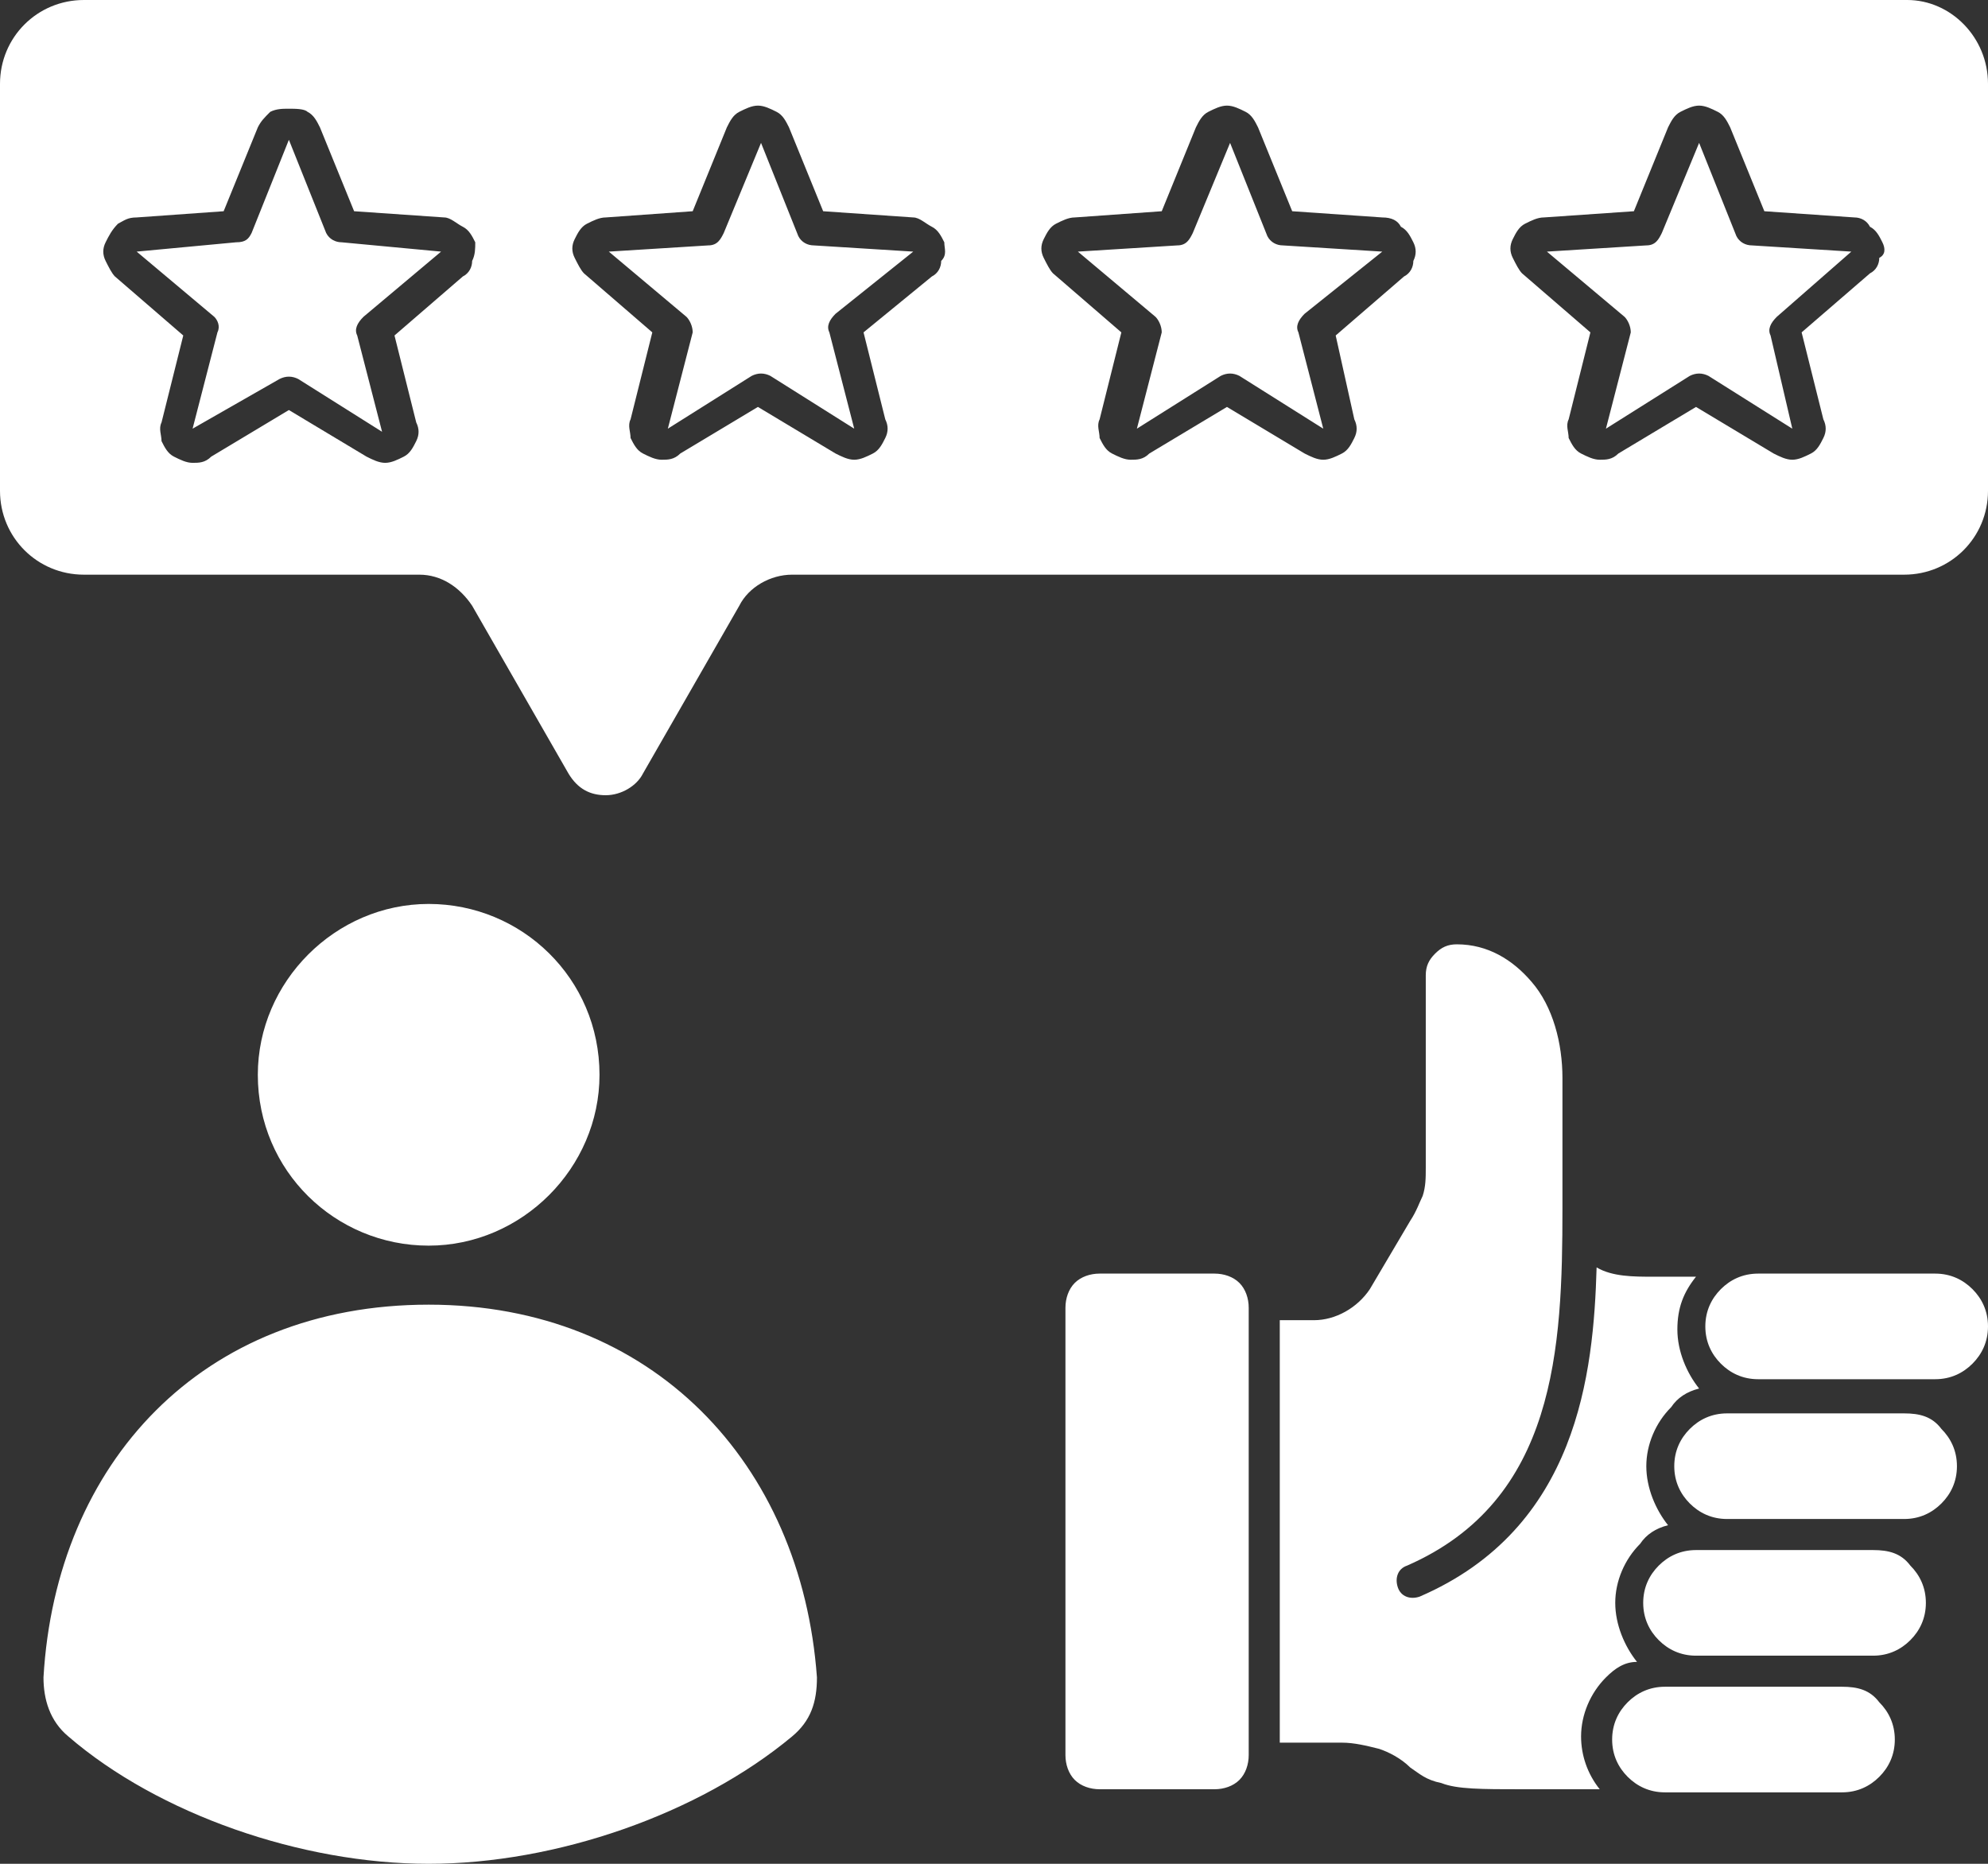 <?xml version="1.0" encoding="utf-8"?>
<!-- Generator: Adobe Illustrator 27.3.1, SVG Export Plug-In . SVG Version: 6.00 Build 0)  -->
<svg version="1.1" id="Layer_1" xmlns="http://www.w3.org/2000/svg" xmlns:xlink="http://www.w3.org/1999/xlink" x="0px" y="0px"
	 viewBox="0 0 64 60" style="enable-background:new 0 0 64 60;" xml:space="preserve">
<rect x="0" y="0" width="64" height="60" fill="#333333" stroke="none"/>
<style type="text/css">
	.st0{fill:#FFFFFF;}
	.st1{fill-rule:evenodd;clip-rule:evenodd;fill:#FFFFFF;}
	.st2{fill:#2F80F2;}
	.st3{fill:#2F85F7;}
	.st4{fill-rule:evenodd;clip-rule:evenodd;fill:#2F85F7;}
	.st5{fill:#262262;}
	.st6{fill:url(#SVGID_00000088853668347683422770000017417027754118486176_);}
	.st7{fill:url(#SVGID_00000125595553416767261600000018020082116855027375_);}
	.st8{fill:url(#SVGID_00000170967427498425531690000005329716556964806304_);}
	.st9{fill:#3675F7;}
	.st10{fill:#2998F8;}
	.st11{fill:url(#SVGID_00000050664179689356518090000010556550487913304475_);}
	.st12{fill:url(#SVGID_00000018220466637231829860000002468080275338844835_);}
	.st13{fill:url(#SVGID_00000027570120535829314750000005608798169836859566_);}
	.st14{fill:url(#SVGID_00000080189828074974021550000005124291145584566175_);}
	.st15{fill:none;stroke:#262262;stroke-width:3;stroke-miterlimit:10;}
	.st16{fill-rule:evenodd;clip-rule:evenodd;fill:#00B42C;}
	.st17{fill-rule:evenodd;clip-rule:evenodd;fill:#635BFF;}
	.st18{clip-path:url(#SVGID_00000169545763921811503570000018000948178749470646_);}
</style>
<path class="st0" d="M51.7,54c-0.5,0.5-0.8,1.2-0.8,1.9c0,0.6,0.2,1.2,0.6,1.7H49c-1.3,0-2.1,0-2.6-0.2c-0.5-0.1-0.7-0.3-1-0.5
	c-0.3-0.3-0.7-0.5-1-0.6c-0.4-0.1-0.8-0.2-1.2-0.2h-2V42.5h1.1c0.7,0,1.4-0.4,1.8-1l1.3-2.2c0.2-0.3,0.3-0.6,0.4-0.8
	c0.1-0.3,0.1-0.6,0.1-0.9v-6.2c0-0.3,0.1-0.5,0.3-0.7c0.2-0.2,0.4-0.3,0.7-0.3c1,0,1.8,0.5,2.4,1.2c0.7,0.8,1,2,1,3.1v4.2
	c0,4.5-0.2,9.4-5,11.5c-0.3,0.1-0.4,0.4-0.3,0.7s0.4,0.4,0.7,0.3c5.1-2.2,5.6-7.2,5.7-10.6c0.5,0.3,1.2,0.3,1.8,0.3h1.4
	c-0.4,0.5-0.6,1-0.6,1.7c0,0.7,0.3,1.4,0.7,1.9c-0.4,0.1-0.7,0.3-0.9,0.6c-0.5,0.5-0.8,1.2-0.8,1.9c0,0.7,0.3,1.4,0.7,1.9
	c-0.4,0.1-0.7,0.3-0.9,0.6c-0.5,0.5-0.8,1.2-0.8,1.9c0,0.7,0.3,1.4,0.7,1.9C52.3,53.5,52,53.7,51.7,54L51.7,54z M60.3,49.9h-5.7
	c-0.5,0-0.9,0.2-1.2,0.5c-0.3,0.3-0.5,0.7-0.5,1.2c0,0.5,0.2,0.9,0.5,1.2c0.3,0.3,0.7,0.5,1.2,0.5h5.7c0.5,0,0.9-0.2,1.2-0.5
	c0.3-0.3,0.5-0.7,0.5-1.2c0-0.5-0.2-0.9-0.5-1.2C61.2,50,60.8,49.9,60.3,49.9z M61.3,45.5h-5.7c-0.5,0-0.9,0.2-1.2,0.5
	c-0.3,0.3-0.5,0.7-0.5,1.2c0,0.5,0.2,0.9,0.5,1.2c0.3,0.3,0.7,0.5,1.2,0.5h5.7c0.5,0,0.9-0.2,1.2-0.5c0.3-0.3,0.5-0.7,0.5-1.2
	c0-0.5-0.2-0.9-0.5-1.2C62.2,45.6,61.8,45.5,61.3,45.5z M39.1,41h-3.7c-0.3,0-0.6,0.1-0.8,0.3s-0.3,0.5-0.3,0.8v14.4
	c0,0.3,0.1,0.6,0.3,0.8s0.5,0.3,0.8,0.3h3.7c0.3,0,0.6-0.1,0.8-0.3s0.3-0.5,0.3-0.8V42.1c0-0.3-0.1-0.6-0.3-0.8S39.4,41,39.1,41z
	 M13.8,42c-7.3,0-12,5.1-12.4,12c0,0.7,0.2,1.4,0.8,1.9C5.1,58.4,9.7,60,13.8,60s8.7-1.6,11.7-4.1c0.6-0.5,0.8-1.1,0.8-1.9
	C25.8,47.1,21,42,13.8,42L13.8,42z M19.3,34.6c0-3.1-2.5-5.5-5.5-5.5s-5.5,2.5-5.5,5.5c0,3.1,2.5,5.5,5.5,5.5S19.3,37.6,19.3,34.6z
	 M59.3,54.3h-5.7c-0.5,0-0.9,0.2-1.2,0.5c-0.3,0.3-0.5,0.7-0.5,1.2c0,0.5,0.2,0.9,0.5,1.2c0.3,0.3,0.7,0.5,1.2,0.5h5.7
	c0.5,0,0.9-0.2,1.2-0.5c0.3-0.3,0.5-0.7,0.5-1.2c0-0.5-0.2-0.9-0.5-1.2C60.2,54.4,59.8,54.3,59.3,54.3z M59.6,8.1
	C59.6,8.1,59.6,8.1,59.6,8.1l-3.2-0.2v0c-0.2,0-0.4-0.1-0.5-0.3l-1.2-3c0,0,0,0,0,0h0h0c0,0,0,0,0,0l-1.2,2.9
	c-0.1,0.2-0.2,0.4-0.5,0.4l-3.2,0.2l0,0l0,0c0,0,0,0,0,0c0,0,0,0,0,0s0,0,0,0l2.5,2.1c0.1,0.1,0.2,0.3,0.2,0.5l-0.8,3.1c0,0,0,0,0,0
	c0,0,0,0,0,0c0,0,0,0,0,0c0,0,0,0,0,0l2.7-1.7c0.2-0.1,0.4-0.1,0.6,0l2.7,1.7c0,0,0,0,0,0s0,0,0,0c0,0,0,0,0,0v0L57,10.8
	c-0.1-0.2,0-0.4,0.2-0.6L59.6,8.1C59.6,8.1,59.6,8.1,59.6,8.1C59.6,8.1,59.6,8.1,59.6,8.1C59.6,8.1,59.6,8.1,59.6,8.1L59.6,8.1z
	 M44.5,8.1C44.5,8.1,44.5,8.1,44.5,8.1l-3.2-0.2v0c-0.2,0-0.4-0.1-0.5-0.3l-1.2-3c0,0,0,0,0,0h0h0c0,0,0,0,0,0l-1.2,2.9
	c-0.1,0.2-0.2,0.4-0.5,0.4l-3.2,0.2l0,0l0,0c0,0,0,0,0,0c0,0,0,0,0,0s0,0,0,0l2.5,2.1c0.1,0.1,0.2,0.3,0.2,0.5l-0.8,3.1c0,0,0,0,0,0
	c0,0,0,0,0,0c0,0,0,0,0,0c0,0,0,0,0,0l2.7-1.7c0.2-0.1,0.4-0.1,0.6,0l2.7,1.7c0,0,0,0,0,0s0,0,0,0c0,0,0,0,0,0v0l-0.8-3.1
	c-0.1-0.2,0-0.4,0.2-0.6L44.5,8.1C44.5,8.1,44.5,8.1,44.5,8.1C44.5,8.1,44.5,8.1,44.5,8.1C44.5,8.1,44.5,8.1,44.5,8.1L44.5,8.1z
	 M64,2.7v13.1c0,1.5-1.2,2.7-2.7,2.7H25.5c-0.7,0-1.4,0.4-1.7,1l-3.1,5.4c-0.2,0.4-0.7,0.7-1.2,0.7c-0.5,0-0.9-0.2-1.2-0.7l-3.1-5.4
	c-0.4-0.6-1-1-1.7-1H2.7c-1.5,0-2.7-1.2-2.7-2.7L0,2.7C0,1.2,1.2,0,2.7,0h58.7C62.8,0,64,1.2,64,2.7L64,2.7z M15.3,7.8
	c-0.1-0.2-0.2-0.4-0.4-0.5S14.5,7,14.3,7l-2.9-0.2l-1.1-2.7c-0.1-0.2-0.2-0.4-0.4-0.5C9.8,3.5,9.5,3.5,9.3,3.5S8.9,3.5,8.7,3.6
	C8.5,3.8,8.4,3.9,8.3,4.1L7.2,6.8L4.4,7C4.1,7,4,7.1,3.8,7.2c0,0,0,0,0,0C3.6,7.4,3.5,7.6,3.4,7.8C3.3,8,3.3,8.2,3.4,8.4
	c0.1,0.2,0.2,0.4,0.3,0.5l2.2,1.9l-0.7,2.8c-0.1,0.2,0,0.4,0,0.6c0.1,0.2,0.2,0.4,0.4,0.5c0.2,0.1,0.4,0.2,0.6,0.2
	c0.2,0,0.4,0,0.6-0.2l2.5-1.5l2.5,1.5c0.2,0.1,0.4,0.2,0.6,0.2c0.2,0,0.4-0.1,0.6-0.2c0.2-0.1,0.3-0.3,0.4-0.5
	c0.1-0.2,0.1-0.4,0-0.6l-0.7-2.8l2.2-1.9c0.2-0.1,0.3-0.3,0.3-0.5C15.3,8.2,15.3,8,15.3,7.8L15.3,7.8z M30.4,7.8
	c-0.1-0.2-0.2-0.4-0.4-0.5S29.6,7,29.4,7l-2.9-0.2l-1.1-2.7c-0.1-0.2-0.2-0.4-0.4-0.5c-0.2-0.1-0.4-0.2-0.6-0.2S24,3.5,23.8,3.6
	c-0.2,0.1-0.3,0.3-0.4,0.5l-1.1,2.7L19.5,7c-0.2,0-0.4,0.1-0.6,0.2c0,0,0,0,0,0c-0.2,0.1-0.3,0.3-0.4,0.5c-0.1,0.2-0.1,0.4,0,0.6
	c0.1,0.2,0.2,0.4,0.3,0.5l2.2,1.9l-0.7,2.8c-0.1,0.2,0,0.4,0,0.6c0.1,0.2,0.2,0.4,0.4,0.5s0.4,0.2,0.6,0.2c0.2,0,0.4,0,0.6-0.2
	l2.5-1.5l2.5,1.5c0.2,0.1,0.4,0.2,0.6,0.2c0.2,0,0.4-0.1,0.6-0.2c0.2-0.1,0.3-0.3,0.4-0.5c0.1-0.2,0.1-0.4,0-0.6l-0.7-2.8L30,8.9
	c0.2-0.1,0.3-0.3,0.3-0.5C30.5,8.2,30.4,8,30.4,7.8L30.4,7.8z M45.5,7.8c-0.1-0.2-0.2-0.4-0.4-0.5C45,7.1,44.8,7,44.5,7l-2.9-0.2
	l-1.1-2.7c-0.1-0.2-0.2-0.4-0.4-0.5c-0.2-0.1-0.4-0.2-0.6-0.2c-0.2,0-0.4,0.1-0.6,0.2c-0.2,0.1-0.3,0.3-0.4,0.5l-1.1,2.7L34.6,7
	c-0.2,0-0.4,0.1-0.6,0.2c0,0,0,0,0,0c-0.2,0.1-0.3,0.3-0.4,0.5c-0.1,0.2-0.1,0.4,0,0.6c0.1,0.2,0.2,0.4,0.3,0.5l2.2,1.9l-0.7,2.8
	c-0.1,0.2,0,0.4,0,0.6c0.1,0.2,0.2,0.4,0.4,0.5s0.4,0.2,0.6,0.2c0.2,0,0.4,0,0.6-0.2l2.5-1.5l2.5,1.5c0.2,0.1,0.4,0.2,0.6,0.2
	c0.2,0,0.4-0.1,0.6-0.2c0.2-0.1,0.3-0.3,0.4-0.5c0.1-0.2,0.1-0.4,0-0.6L43,10.8l2.2-1.9c0.2-0.1,0.3-0.3,0.3-0.5
	C45.6,8.2,45.6,8,45.5,7.8L45.5,7.8z M60.6,7.8c-0.1-0.2-0.2-0.4-0.4-0.5C60.1,7.1,59.9,7,59.7,7l-2.9-0.2l-1.1-2.7
	c-0.1-0.2-0.2-0.4-0.4-0.5c-0.2-0.1-0.4-0.2-0.6-0.2c-0.2,0-0.4,0.1-0.6,0.2c-0.2,0.1-0.3,0.3-0.4,0.5l-1.1,2.7L49.7,7
	c-0.2,0-0.4,0.1-0.6,0.2c0,0,0,0,0,0c-0.2,0.1-0.3,0.3-0.4,0.5c-0.1,0.2-0.1,0.4,0,0.6c0.1,0.2,0.2,0.4,0.3,0.5l2.2,1.9l-0.7,2.8
	c-0.1,0.2,0,0.4,0,0.6c0.1,0.2,0.2,0.4,0.4,0.5c0.2,0.1,0.4,0.2,0.6,0.2c0.2,0,0.4,0,0.6-0.2l2.5-1.5l2.5,1.5
	c0.2,0.1,0.4,0.2,0.6,0.2c0.2,0,0.4-0.1,0.6-0.2c0.2-0.1,0.3-0.3,0.4-0.5c0.1-0.2,0.1-0.4,0-0.6l-0.7-2.8l2.2-1.9
	c0.2-0.1,0.3-0.3,0.3-0.5C60.7,8.2,60.7,8,60.6,7.8L60.6,7.8z M29.4,8.1C29.4,8.1,29.4,8.1,29.4,8.1l-3.2-0.2v0
	c-0.2,0-0.4-0.1-0.5-0.3l-1.2-3c0,0,0,0,0,0h0h0c0,0,0,0,0,0l-1.2,2.9c-0.1,0.2-0.2,0.4-0.5,0.4l-3.2,0.2l0,0l0,0c0,0,0,0,0,0
	c0,0,0,0,0,0s0,0,0,0l2.5,2.1c0.1,0.1,0.2,0.3,0.2,0.5l-0.8,3.1c0,0,0,0,0,0c0,0,0,0,0,0c0,0,0,0,0,0c0,0,0,0,0,0l2.7-1.7
	c0.2-0.1,0.4-0.1,0.6,0l2.7,1.7c0,0,0,0,0,0c0,0,0,0,0,0c0,0,0,0,0,0v0l-0.8-3.1c-0.1-0.2,0-0.4,0.2-0.6L29.4,8.1
	C29.4,8.1,29.4,8.1,29.4,8.1C29.4,8.1,29.4,8.1,29.4,8.1C29.4,8.1,29.4,8.1,29.4,8.1L29.4,8.1z M14.2,8.1
	C14.2,8.1,14.2,8.1,14.2,8.1L11,7.8v0c-0.2,0-0.4-0.1-0.5-0.3l-1.2-3c0,0,0,0,0,0h0h0c0,0,0,0,0,0L8.1,7.5C8,7.7,7.9,7.8,7.6,7.8
	L4.4,8.1l0,0l0,0c0,0,0,0,0,0c0,0,0,0,0,0s0,0,0,0l2.5,2.1C7,10.3,7.1,10.5,7,10.7l-0.8,3.1c0,0,0,0,0,0c0,0,0,0,0,0c0,0,0,0,0,0
	c0,0,0,0,0,0L9,12.2c0.2-0.1,0.4-0.1,0.6,0l2.7,1.7c0,0,0,0,0,0s0,0,0,0c0,0,0,0,0,0v0l-0.8-3.1c-0.1-0.2,0-0.4,0.2-0.6L14.2,8.1
	C14.2,8.1,14.2,8.1,14.2,8.1C14.2,8.1,14.2,8.1,14.2,8.1C14.2,8.1,14.2,8.1,14.2,8.1L14.2,8.1z M62.3,41h-5.7
	c-0.5,0-0.9,0.2-1.2,0.5c-0.3,0.3-0.5,0.7-0.5,1.2c0,0.5,0.2,0.9,0.5,1.2c0.3,0.3,0.7,0.5,1.2,0.5h5.7c0.5,0,0.9-0.2,1.2-0.5
	c0.3-0.3,0.5-0.7,0.5-1.2c0-0.5-0.2-0.9-0.5-1.2C63.2,41.2,62.8,41,62.3,41z"/>
</svg>
